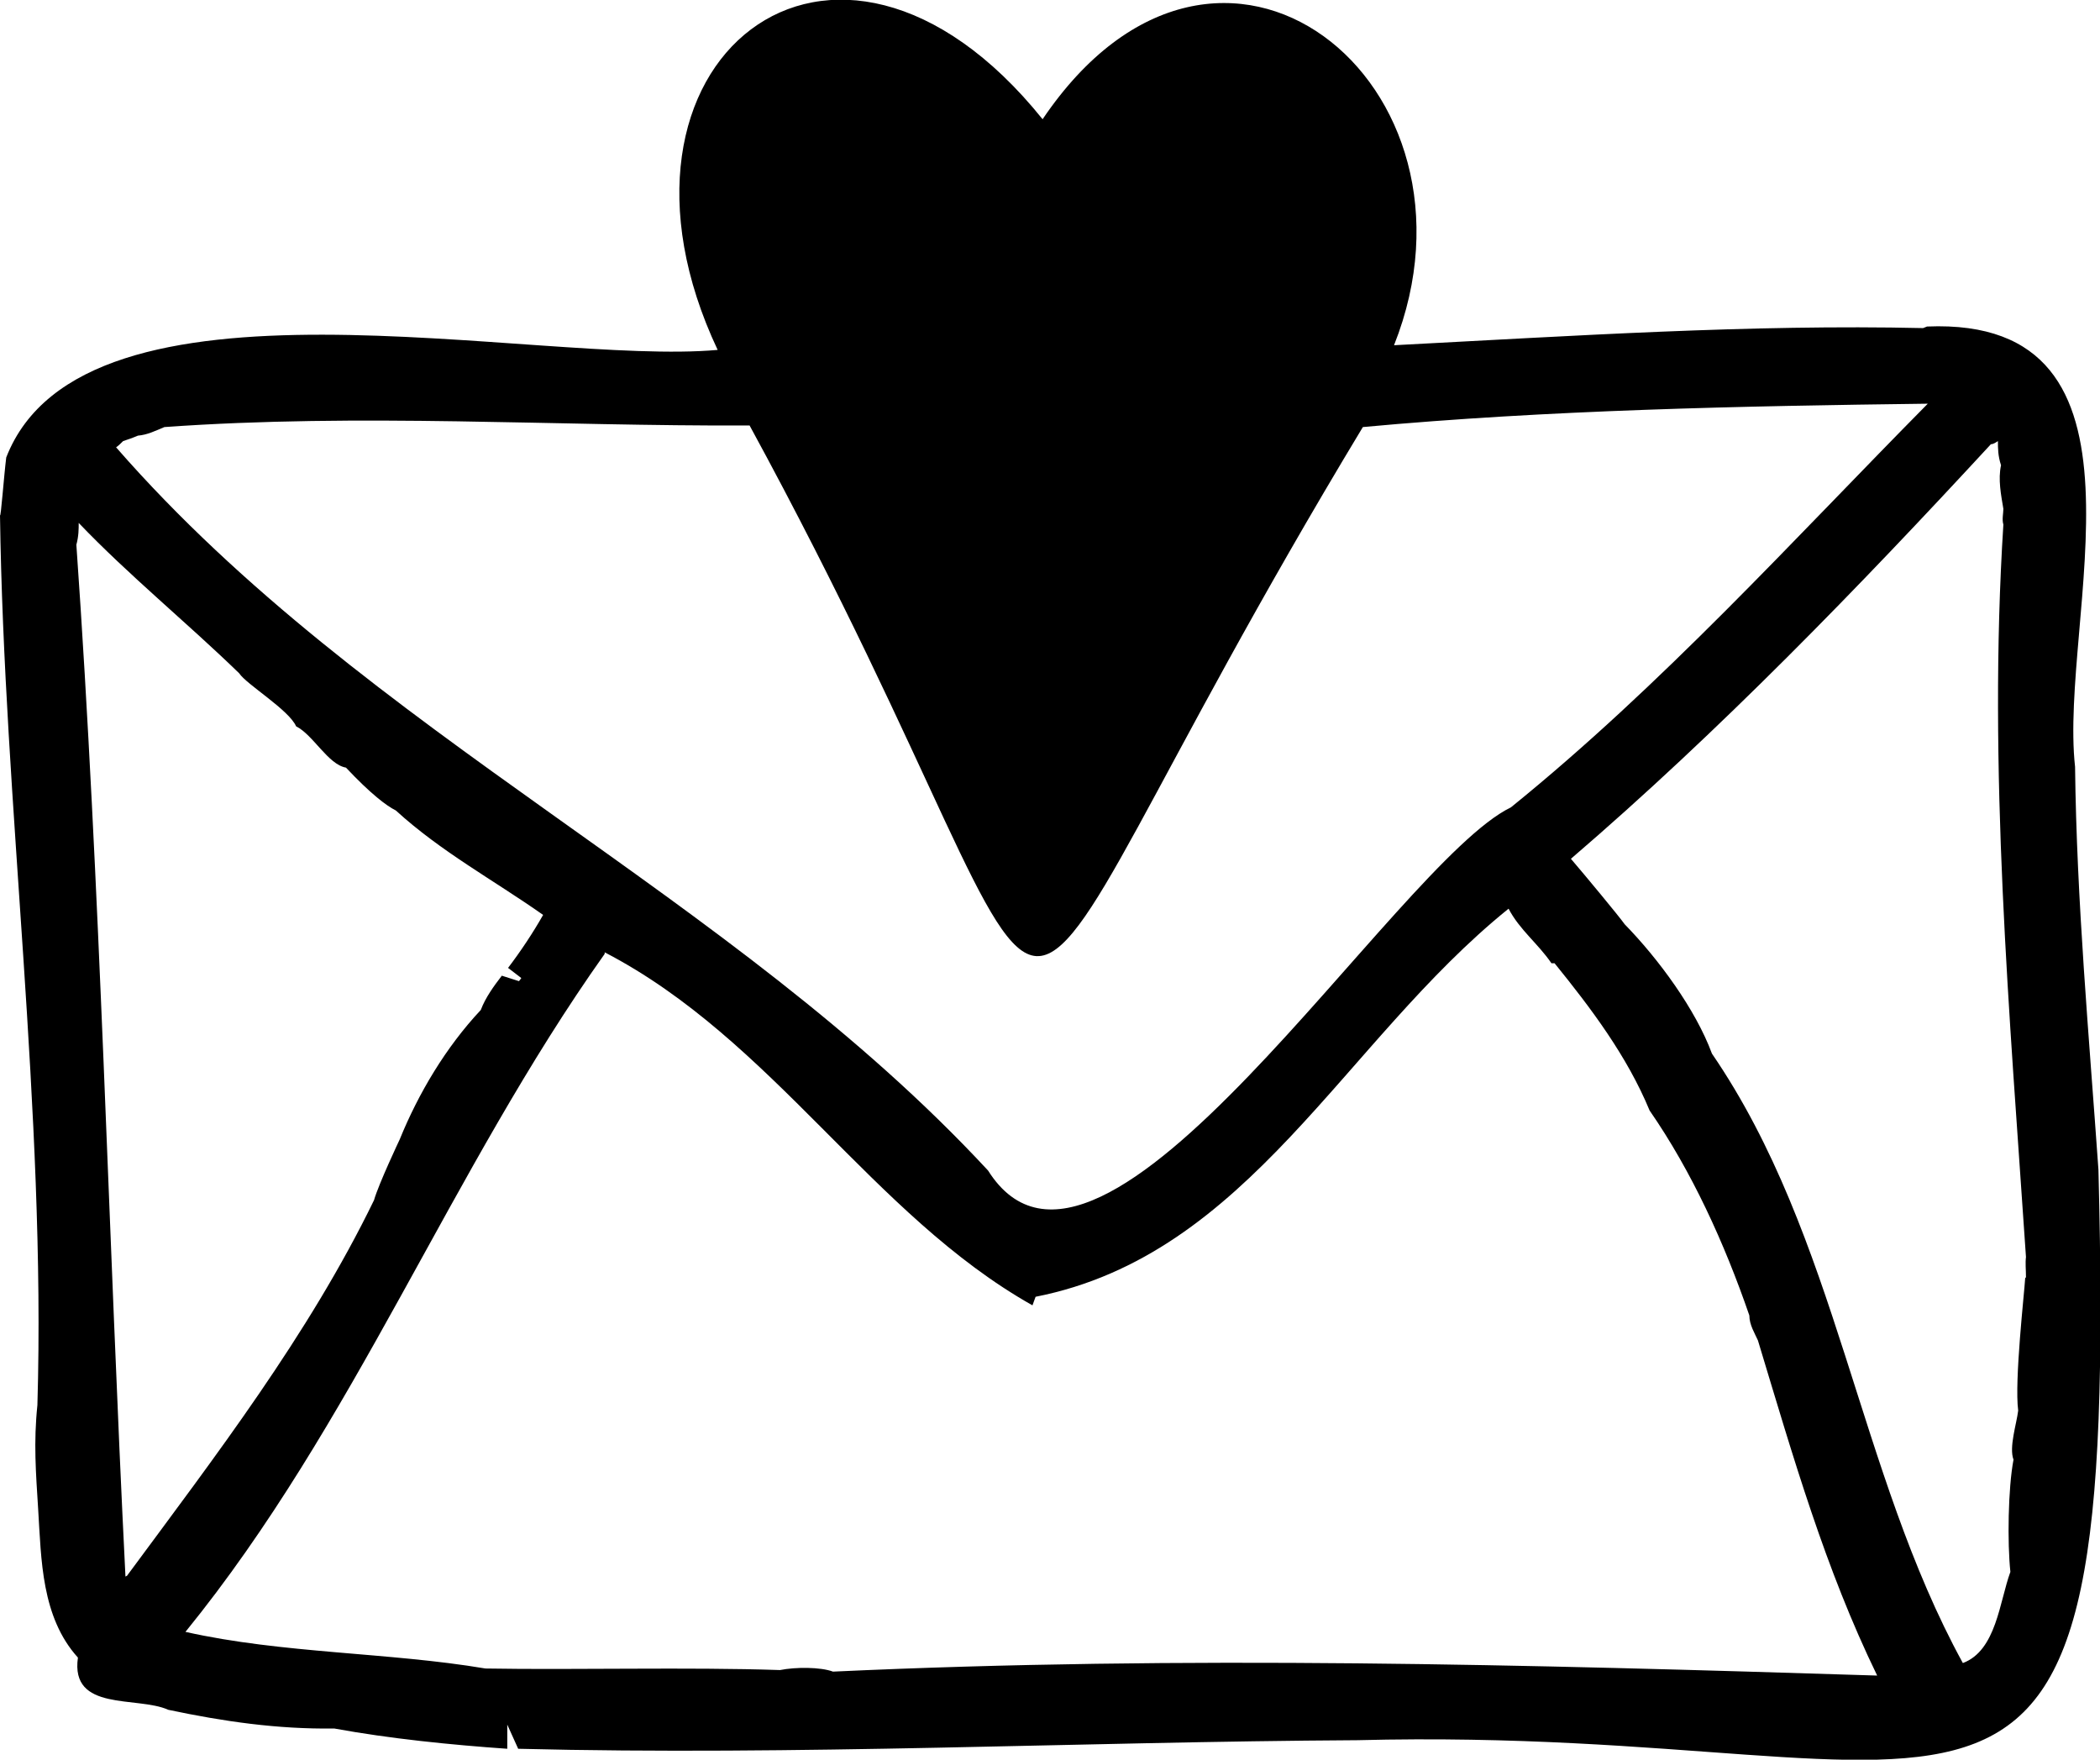 <?xml version="1.0" encoding="UTF-8"?><svg id="b" xmlns="http://www.w3.org/2000/svg" viewBox="0 0 26.95 22.58"><g id="c"><path d="M26.93,15.01c-.12-1.71-.28-3.45-.3-5.17-.21-1.9,1.2-5.78-1.9-5.65l-.05.02c-2.21-.05-4.49.1-6.79.22,1.33-3.35-2.24-6.26-4.51-2.9-2.68-3.33-5.91-.73-4.17,2.96h0C6.87,4.7,1.08,3.3.08,5.87c-.03.24-.07.79-.08.74.05,3.68.59,7.67.48,11.42-.05.48-.02.86.01,1.34.04.64.04,1.38.51,1.9-.1.7.76.49,1.16.67.71.15,1.4.25,2.13.24.71.13,1.5.21,2.22.26v-.31l.14.31c3.57.09,7.2-.09,10.77-.11,8.19-.21,9.77,2.76,9.51-7.32ZM1.58,5.66c.06-.02.12-.04.19-.07.12-.01.22-.06.34-.11,2.53-.18,4.99-.01,7.51-.02,4.87,8.94,2.32,9.21,7.87.02,2.37-.22,4.87-.27,7.25-.3-1.74,1.76-3.41,3.61-5.35,5.18-1.49.72-5.27,6.94-6.71,4.66-3.31-3.57-7.96-5.58-11.19-9.28.03-.02.06-.05.09-.08ZM1.61,20.23c-.22-4.39-.32-8.83-.63-13.24.03-.11.03-.2.03-.28.64.67,1.38,1.27,2.06,1.93.09.14.64.47.73.68.22.11.41.49.64.53.32.34.52.49.64.55h0c.58.53,1.25.89,1.89,1.34-.13.23-.29.47-.45.68l.17.13s-.02.03-.03.04l-.22-.07c-.1.13-.21.28-.27.44-.45.48-.8,1.07-1.04,1.66,0,0-.27.57-.33.78-.84,1.73-2.04,3.29-3.17,4.82ZM24.07,21.5c-4.47-.14-8.85-.26-13.38-.05-.16-.06-.48-.06-.68-.02-1.18-.04-2.63,0-3.78-.02-1.25-.21-2.6-.19-3.85-.47,2.17-2.67,3.4-5.91,5.38-8.7,0,0,0-.01,0-.02,2.16,1.12,3.43,3.37,5.49,4.53l.04-.11c2.74-.54,3.95-3.27,6.07-4.98.14.27.38.45.55.7h.04c.47.58.93,1.19,1.22,1.89.54.78.96,1.7,1.28,2.63,0,.12.07.23.11.32.46,1.52.86,2.92,1.53,4.3-.01,0-.03,0-.03,0ZM25.99,16.4c-.01.18-.14,1.32-.09,1.7-.02.17-.12.47-.06.63-.07.37-.08,1.07-.04,1.44-.14.38-.18,1.01-.61,1.17-1.35-2.46-1.61-5.47-3.22-7.82-.21-.57-.69-1.22-1.12-1.66-.07-.1-.51-.63-.69-.84,1.9-1.63,3.7-3.49,5.39-5.32.03,0,.06-.02.09-.04,0,.09,0,.19.04.31-.04.18,0,.38.03.56,0,.05-.02.14,0,.2-.2,3.14.08,6.28.29,9.4-.01.08,0,.16,0,.26Z"/></g></svg>